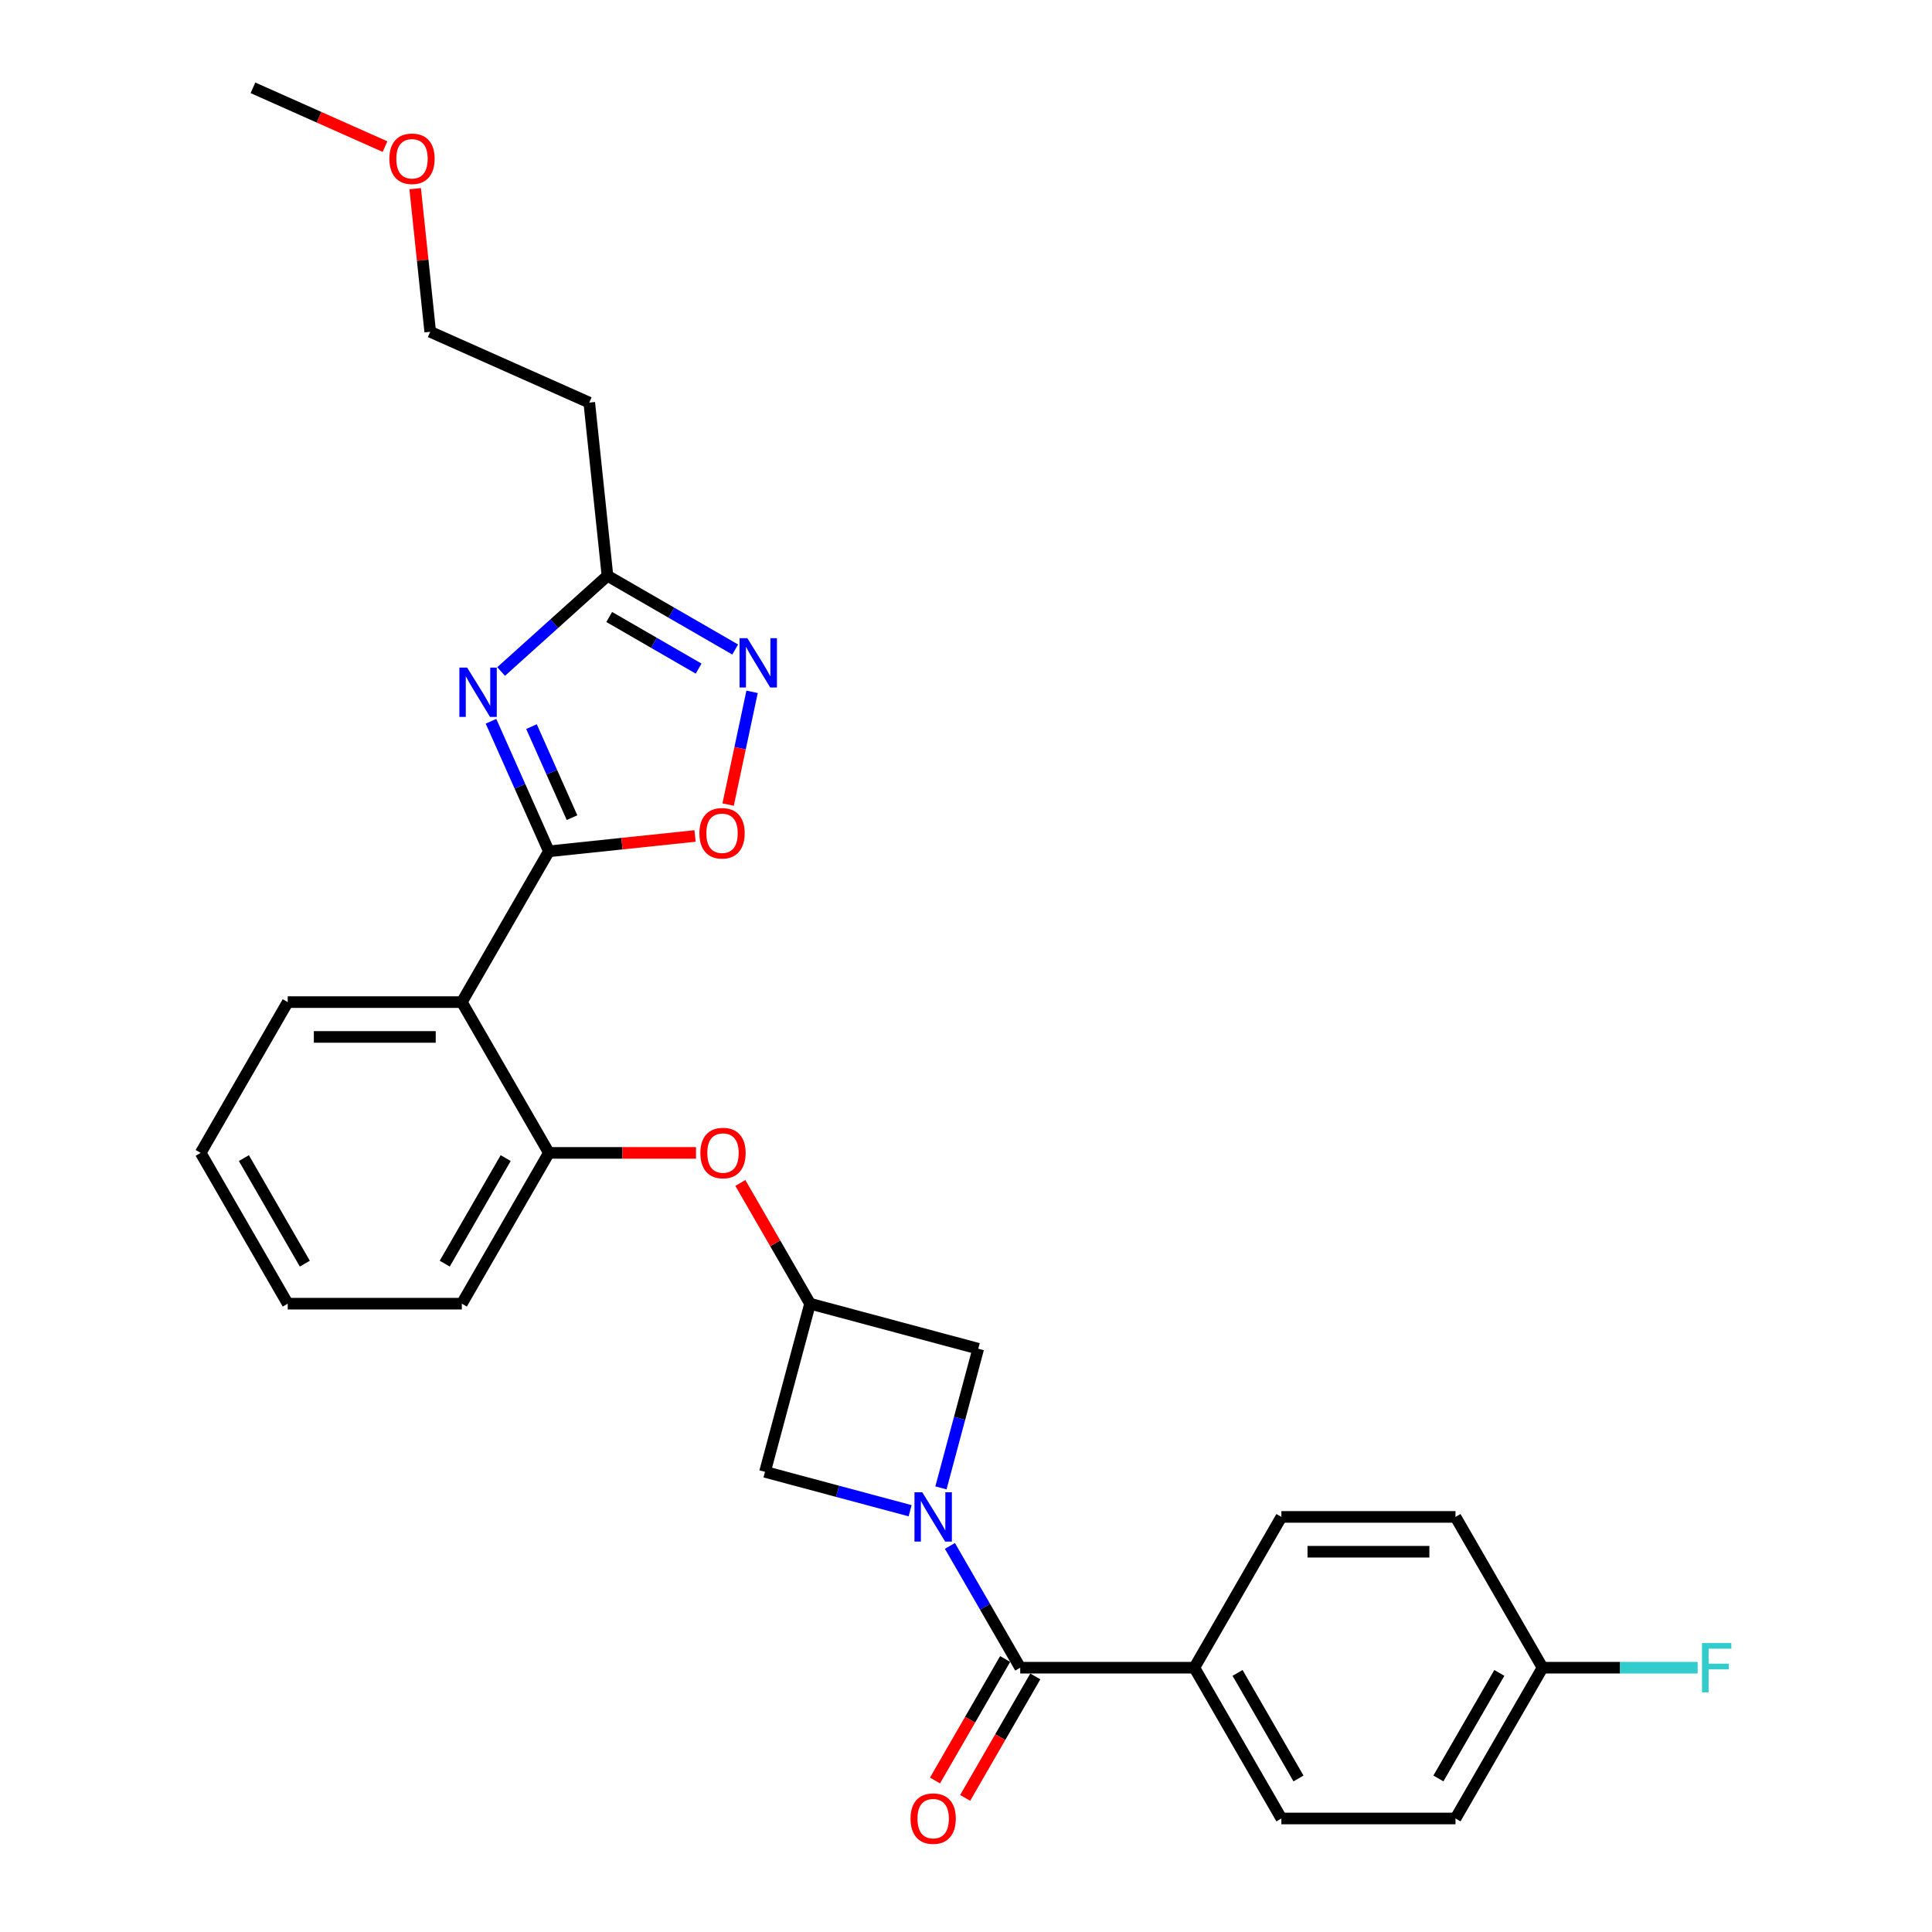 <?xml version='1.0' encoding='iso-8859-1'?>
<svg version='1.1' baseProfile='full'
              xmlns='http://www.w3.org/2000/svg'
                      xmlns:rdkit='http://www.rdkit.org/xml'
                      xmlns:xlink='http://www.w3.org/1999/xlink'
                  xml:space='preserve'
width='1000px' height='1000px' viewBox='0 0 1000 1000'>
<!-- END OF HEADER -->
<rect style='opacity:1.0;fill:#FFFFFF;stroke:none' width='1000' height='1000' x='0' y='0'> </rect>
<path class='bond-0' d='M 284.106,440.644 L 269.121,406.987' style='fill:none;fill-rule:evenodd;stroke:#000000;stroke-width:6px;stroke-linecap:butt;stroke-linejoin:miter;stroke-opacity:1' />
<path class='bond-0' d='M 269.121,406.987 L 254.136,373.33' style='fill:none;fill-rule:evenodd;stroke:#0000FF;stroke-width:6px;stroke-linecap:butt;stroke-linejoin:miter;stroke-opacity:1' />
<path class='bond-0' d='M 296.076,423.216 L 285.586,399.656' style='fill:none;fill-rule:evenodd;stroke:#000000;stroke-width:6px;stroke-linecap:butt;stroke-linejoin:miter;stroke-opacity:1' />
<path class='bond-0' d='M 285.586,399.656 L 275.097,376.096' style='fill:none;fill-rule:evenodd;stroke:#0000FF;stroke-width:6px;stroke-linecap:butt;stroke-linejoin:miter;stroke-opacity:1' />
<path class='bond-1' d='M 284.106,440.644 L 239.046,518.689' style='fill:none;fill-rule:evenodd;stroke:#000000;stroke-width:6px;stroke-linecap:butt;stroke-linejoin:miter;stroke-opacity:1' />
<path class='bond-2' d='M 284.106,440.644 L 321.934,436.668' style='fill:none;fill-rule:evenodd;stroke:#000000;stroke-width:6px;stroke-linecap:butt;stroke-linejoin:miter;stroke-opacity:1' />
<path class='bond-2' d='M 321.934,436.668 L 359.763,432.692' style='fill:none;fill-rule:evenodd;stroke:#FF0000;stroke-width:6px;stroke-linecap:butt;stroke-linejoin:miter;stroke-opacity:1' />
<path class='bond-3' d='M 471.077,781.956 L 433.518,771.892' style='fill:none;fill-rule:evenodd;stroke:#0000FF;stroke-width:6px;stroke-linecap:butt;stroke-linejoin:miter;stroke-opacity:1' />
<path class='bond-3' d='M 433.518,771.892 L 395.96,761.829' style='fill:none;fill-rule:evenodd;stroke:#000000;stroke-width:6px;stroke-linecap:butt;stroke-linejoin:miter;stroke-opacity:1' />
<path class='bond-4' d='M 491.677,800.167 L 509.872,831.683' style='fill:none;fill-rule:evenodd;stroke:#0000FF;stroke-width:6px;stroke-linecap:butt;stroke-linejoin:miter;stroke-opacity:1' />
<path class='bond-4' d='M 509.872,831.683 L 528.068,863.198' style='fill:none;fill-rule:evenodd;stroke:#000000;stroke-width:6px;stroke-linecap:butt;stroke-linejoin:miter;stroke-opacity:1' />
<path class='bond-5' d='M 487.031,770.139 L 496.682,734.122' style='fill:none;fill-rule:evenodd;stroke:#0000FF;stroke-width:6px;stroke-linecap:butt;stroke-linejoin:miter;stroke-opacity:1' />
<path class='bond-5' d='M 496.682,734.122 L 506.333,698.105' style='fill:none;fill-rule:evenodd;stroke:#000000;stroke-width:6px;stroke-linecap:butt;stroke-linejoin:miter;stroke-opacity:1' />
<path class='bond-6' d='M 259.383,347.573 L 286.903,322.794' style='fill:none;fill-rule:evenodd;stroke:#0000FF;stroke-width:6px;stroke-linecap:butt;stroke-linejoin:miter;stroke-opacity:1' />
<path class='bond-6' d='M 286.903,322.794 L 314.423,298.015' style='fill:none;fill-rule:evenodd;stroke:#000000;stroke-width:6px;stroke-linecap:butt;stroke-linejoin:miter;stroke-opacity:1' />
<path class='bond-7' d='M 239.046,518.689 L 284.106,596.735' style='fill:none;fill-rule:evenodd;stroke:#000000;stroke-width:6px;stroke-linecap:butt;stroke-linejoin:miter;stroke-opacity:1' />
<path class='bond-8' d='M 239.046,518.689 L 148.927,518.689' style='fill:none;fill-rule:evenodd;stroke:#000000;stroke-width:6px;stroke-linecap:butt;stroke-linejoin:miter;stroke-opacity:1' />
<path class='bond-8' d='M 225.529,536.713 L 162.445,536.713' style='fill:none;fill-rule:evenodd;stroke:#000000;stroke-width:6px;stroke-linecap:butt;stroke-linejoin:miter;stroke-opacity:1' />
<path class='bond-9' d='M 528.068,863.198 L 618.187,863.198' style='fill:none;fill-rule:evenodd;stroke:#000000;stroke-width:6px;stroke-linecap:butt;stroke-linejoin:miter;stroke-opacity:1' />
<path class='bond-10' d='M 520.263,858.693 L 502.109,890.136' style='fill:none;fill-rule:evenodd;stroke:#000000;stroke-width:6px;stroke-linecap:butt;stroke-linejoin:miter;stroke-opacity:1' />
<path class='bond-10' d='M 502.109,890.136 L 483.955,921.58' style='fill:none;fill-rule:evenodd;stroke:#FF0000;stroke-width:6px;stroke-linecap:butt;stroke-linejoin:miter;stroke-opacity:1' />
<path class='bond-10' d='M 535.872,867.704 L 517.718,899.148' style='fill:none;fill-rule:evenodd;stroke:#000000;stroke-width:6px;stroke-linecap:butt;stroke-linejoin:miter;stroke-opacity:1' />
<path class='bond-10' d='M 517.718,899.148 L 499.564,930.592' style='fill:none;fill-rule:evenodd;stroke:#FF0000;stroke-width:6px;stroke-linecap:butt;stroke-linejoin:miter;stroke-opacity:1' />
<path class='bond-11' d='M 389.277,358.088 L 383.074,387.269' style='fill:none;fill-rule:evenodd;stroke:#0000FF;stroke-width:6px;stroke-linecap:butt;stroke-linejoin:miter;stroke-opacity:1' />
<path class='bond-11' d='M 383.074,387.269 L 376.872,416.45' style='fill:none;fill-rule:evenodd;stroke:#FF0000;stroke-width:6px;stroke-linecap:butt;stroke-linejoin:miter;stroke-opacity:1' />
<path class='bond-12' d='M 380.536,336.185 L 347.48,317.1' style='fill:none;fill-rule:evenodd;stroke:#0000FF;stroke-width:6px;stroke-linecap:butt;stroke-linejoin:miter;stroke-opacity:1' />
<path class='bond-12' d='M 347.48,317.1 L 314.423,298.015' style='fill:none;fill-rule:evenodd;stroke:#000000;stroke-width:6px;stroke-linecap:butt;stroke-linejoin:miter;stroke-opacity:1' />
<path class='bond-12' d='M 361.607,346.069 L 338.468,332.709' style='fill:none;fill-rule:evenodd;stroke:#0000FF;stroke-width:6px;stroke-linecap:butt;stroke-linejoin:miter;stroke-opacity:1' />
<path class='bond-12' d='M 338.468,332.709 L 315.328,319.349' style='fill:none;fill-rule:evenodd;stroke:#000000;stroke-width:6px;stroke-linecap:butt;stroke-linejoin:miter;stroke-opacity:1' />
<path class='bond-13' d='M 314.423,298.015 L 305.003,208.389' style='fill:none;fill-rule:evenodd;stroke:#000000;stroke-width:6px;stroke-linecap:butt;stroke-linejoin:miter;stroke-opacity:1' />
<path class='bond-14' d='M 284.106,596.735 L 322.181,596.735' style='fill:none;fill-rule:evenodd;stroke:#000000;stroke-width:6px;stroke-linecap:butt;stroke-linejoin:miter;stroke-opacity:1' />
<path class='bond-14' d='M 322.181,596.735 L 360.257,596.735' style='fill:none;fill-rule:evenodd;stroke:#FF0000;stroke-width:6px;stroke-linecap:butt;stroke-linejoin:miter;stroke-opacity:1' />
<path class='bond-15' d='M 284.106,596.735 L 239.046,674.78' style='fill:none;fill-rule:evenodd;stroke:#000000;stroke-width:6px;stroke-linecap:butt;stroke-linejoin:miter;stroke-opacity:1' />
<path class='bond-15' d='M 261.738,599.43 L 230.196,654.062' style='fill:none;fill-rule:evenodd;stroke:#000000;stroke-width:6px;stroke-linecap:butt;stroke-linejoin:miter;stroke-opacity:1' />
<path class='bond-16' d='M 419.285,674.78 L 401.245,643.535' style='fill:none;fill-rule:evenodd;stroke:#000000;stroke-width:6px;stroke-linecap:butt;stroke-linejoin:miter;stroke-opacity:1' />
<path class='bond-16' d='M 401.245,643.535 L 383.205,612.289' style='fill:none;fill-rule:evenodd;stroke:#FF0000;stroke-width:6px;stroke-linecap:butt;stroke-linejoin:miter;stroke-opacity:1' />
<path class='bond-17' d='M 419.285,674.78 L 506.333,698.105' style='fill:none;fill-rule:evenodd;stroke:#000000;stroke-width:6px;stroke-linecap:butt;stroke-linejoin:miter;stroke-opacity:1' />
<path class='bond-18' d='M 419.285,674.78 L 395.96,761.829' style='fill:none;fill-rule:evenodd;stroke:#000000;stroke-width:6px;stroke-linecap:butt;stroke-linejoin:miter;stroke-opacity:1' />
<path class='bond-19' d='M 618.187,863.198 L 663.246,941.244' style='fill:none;fill-rule:evenodd;stroke:#000000;stroke-width:6px;stroke-linecap:butt;stroke-linejoin:miter;stroke-opacity:1' />
<path class='bond-19' d='M 640.555,865.893 L 672.097,920.525' style='fill:none;fill-rule:evenodd;stroke:#000000;stroke-width:6px;stroke-linecap:butt;stroke-linejoin:miter;stroke-opacity:1' />
<path class='bond-20' d='M 618.187,863.198 L 663.246,785.153' style='fill:none;fill-rule:evenodd;stroke:#000000;stroke-width:6px;stroke-linecap:butt;stroke-linejoin:miter;stroke-opacity:1' />
<path class='bond-21' d='M 305.003,208.389 L 222.675,171.735' style='fill:none;fill-rule:evenodd;stroke:#000000;stroke-width:6px;stroke-linecap:butt;stroke-linejoin:miter;stroke-opacity:1' />
<path class='bond-22' d='M 663.246,941.244 L 753.366,941.244' style='fill:none;fill-rule:evenodd;stroke:#000000;stroke-width:6px;stroke-linecap:butt;stroke-linejoin:miter;stroke-opacity:1' />
<path class='bond-23' d='M 663.246,785.153 L 753.366,785.153' style='fill:none;fill-rule:evenodd;stroke:#000000;stroke-width:6px;stroke-linecap:butt;stroke-linejoin:miter;stroke-opacity:1' />
<path class='bond-23' d='M 676.764,803.177 L 739.848,803.177' style='fill:none;fill-rule:evenodd;stroke:#000000;stroke-width:6px;stroke-linecap:butt;stroke-linejoin:miter;stroke-opacity:1' />
<path class='bond-24' d='M 798.425,863.198 L 753.366,785.153' style='fill:none;fill-rule:evenodd;stroke:#000000;stroke-width:6px;stroke-linecap:butt;stroke-linejoin:miter;stroke-opacity:1' />
<path class='bond-25' d='M 798.425,863.198 L 838.564,863.198' style='fill:none;fill-rule:evenodd;stroke:#000000;stroke-width:6px;stroke-linecap:butt;stroke-linejoin:miter;stroke-opacity:1' />
<path class='bond-25' d='M 838.564,863.198 L 878.703,863.198' style='fill:none;fill-rule:evenodd;stroke:#33CCCC;stroke-width:6px;stroke-linecap:butt;stroke-linejoin:miter;stroke-opacity:1' />
<path class='bond-26' d='M 798.425,863.198 L 753.366,941.244' style='fill:none;fill-rule:evenodd;stroke:#000000;stroke-width:6px;stroke-linecap:butt;stroke-linejoin:miter;stroke-opacity:1' />
<path class='bond-26' d='M 776.057,865.893 L 744.515,920.525' style='fill:none;fill-rule:evenodd;stroke:#000000;stroke-width:6px;stroke-linecap:butt;stroke-linejoin:miter;stroke-opacity:1' />
<path class='bond-27' d='M 148.927,518.689 L 103.868,596.735' style='fill:none;fill-rule:evenodd;stroke:#000000;stroke-width:6px;stroke-linecap:butt;stroke-linejoin:miter;stroke-opacity:1' />
<path class='bond-28' d='M 239.046,674.78 L 148.927,674.78' style='fill:none;fill-rule:evenodd;stroke:#000000;stroke-width:6px;stroke-linecap:butt;stroke-linejoin:miter;stroke-opacity:1' />
<path class='bond-29' d='M 214.89,97.664 L 218.782,134.699' style='fill:none;fill-rule:evenodd;stroke:#FF0000;stroke-width:6px;stroke-linecap:butt;stroke-linejoin:miter;stroke-opacity:1' />
<path class='bond-29' d='M 218.782,134.699 L 222.675,171.735' style='fill:none;fill-rule:evenodd;stroke:#000000;stroke-width:6px;stroke-linecap:butt;stroke-linejoin:miter;stroke-opacity:1' />
<path class='bond-30' d='M 199.286,75.89 L 165.107,60.672' style='fill:none;fill-rule:evenodd;stroke:#FF0000;stroke-width:6px;stroke-linecap:butt;stroke-linejoin:miter;stroke-opacity:1' />
<path class='bond-30' d='M 165.107,60.672 L 130.927,45.455' style='fill:none;fill-rule:evenodd;stroke:#000000;stroke-width:6px;stroke-linecap:butt;stroke-linejoin:miter;stroke-opacity:1' />
<path class='bond-31' d='M 103.868,596.735 L 148.927,674.78' style='fill:none;fill-rule:evenodd;stroke:#000000;stroke-width:6px;stroke-linecap:butt;stroke-linejoin:miter;stroke-opacity:1' />
<path class='bond-31' d='M 126.236,599.43 L 157.778,654.062' style='fill:none;fill-rule:evenodd;stroke:#000000;stroke-width:6px;stroke-linecap:butt;stroke-linejoin:miter;stroke-opacity:1' />
<path  class='atom-1' d='M 477.367 772.392
L 485.73 785.91
Q 486.559 787.244, 487.893 789.659
Q 489.227 792.074, 489.299 792.218
L 489.299 772.392
L 492.687 772.392
L 492.687 797.914
L 489.191 797.914
L 480.215 783.134
Q 479.169 781.404, 478.052 779.422
Q 476.97 777.439, 476.646 776.826
L 476.646 797.914
L 473.33 797.914
L 473.33 772.392
L 477.367 772.392
' fill='#0000FF'/>
<path  class='atom-2' d='M 241.81 345.555
L 250.173 359.073
Q 251.002 360.407, 252.336 362.822
Q 253.669 365.237, 253.742 365.382
L 253.742 345.555
L 257.13 345.555
L 257.13 371.077
L 253.633 371.077
L 244.658 356.298
Q 243.612 354.567, 242.495 352.585
Q 241.413 350.602, 241.089 349.989
L 241.089 371.077
L 237.772 371.077
L 237.772 345.555
L 241.81 345.555
' fill='#0000FF'/>
<path  class='atom-5' d='M 386.827 330.313
L 395.19 343.831
Q 396.019 345.165, 397.353 347.58
Q 398.686 349.995, 398.758 350.14
L 398.758 330.313
L 402.147 330.313
L 402.147 355.835
L 398.65 355.835
L 389.674 341.056
Q 388.629 339.325, 387.512 337.343
Q 386.43 335.36, 386.106 334.747
L 386.106 355.835
L 382.789 355.835
L 382.789 330.313
L 386.827 330.313
' fill='#0000FF'/>
<path  class='atom-6' d='M 362.016 431.296
Q 362.016 425.168, 365.044 421.744
Q 368.072 418.319, 373.731 418.319
Q 379.391 418.319, 382.419 421.744
Q 385.447 425.168, 385.447 431.296
Q 385.447 437.496, 382.383 441.029
Q 379.319 444.526, 373.731 444.526
Q 368.108 444.526, 365.044 441.029
Q 362.016 437.532, 362.016 431.296
M 373.731 441.642
Q 377.624 441.642, 379.715 439.046
Q 381.842 436.415, 381.842 431.296
Q 381.842 426.286, 379.715 423.762
Q 377.624 421.203, 373.731 421.203
Q 369.838 421.203, 367.711 423.726
Q 365.621 426.249, 365.621 431.296
Q 365.621 436.451, 367.711 439.046
Q 369.838 441.642, 373.731 441.642
' fill='#FF0000'/>
<path  class='atom-12' d='M 362.51 596.807
Q 362.51 590.679, 365.538 587.254
Q 368.566 583.83, 374.225 583.83
Q 379.885 583.83, 382.913 587.254
Q 385.941 590.679, 385.941 596.807
Q 385.941 603.007, 382.876 606.54
Q 379.812 610.036, 374.225 610.036
Q 368.602 610.036, 365.538 606.54
Q 362.51 603.043, 362.51 596.807
M 374.225 607.153
Q 378.118 607.153, 380.209 604.557
Q 382.336 601.926, 382.336 596.807
Q 382.336 591.796, 380.209 589.273
Q 378.118 586.714, 374.225 586.714
Q 370.332 586.714, 368.205 589.237
Q 366.114 591.76, 366.114 596.807
Q 366.114 601.962, 368.205 604.557
Q 370.332 607.153, 374.225 607.153
' fill='#FF0000'/>
<path  class='atom-14' d='M 471.293 941.316
Q 471.293 935.188, 474.321 931.763
Q 477.349 928.339, 483.008 928.339
Q 488.668 928.339, 491.696 931.763
Q 494.724 935.188, 494.724 941.316
Q 494.724 947.516, 491.66 951.049
Q 488.596 954.545, 483.008 954.545
Q 477.385 954.545, 474.321 951.049
Q 471.293 947.552, 471.293 941.316
M 483.008 951.662
Q 486.901 951.662, 488.992 949.066
Q 491.119 946.435, 491.119 941.316
Q 491.119 936.305, 488.992 933.782
Q 486.901 931.223, 483.008 931.223
Q 479.115 931.223, 476.988 933.746
Q 474.898 936.269, 474.898 941.316
Q 474.898 946.471, 476.988 949.066
Q 479.115 951.662, 483.008 951.662
' fill='#FF0000'/>
<path  class='atom-21' d='M 880.956 850.438
L 896.132 850.438
L 896.132 853.357
L 884.381 853.357
L 884.381 861.108
L 894.834 861.108
L 894.834 864.064
L 884.381 864.064
L 884.381 875.959
L 880.956 875.959
L 880.956 850.438
' fill='#33CCCC'/>
<path  class='atom-24' d='M 201.539 82.181
Q 201.539 76.053, 204.567 72.629
Q 207.595 69.204, 213.255 69.204
Q 218.914 69.204, 221.942 72.629
Q 224.97 76.053, 224.97 82.181
Q 224.97 88.382, 221.906 91.914
Q 218.842 95.411, 213.255 95.411
Q 207.631 95.411, 204.567 91.914
Q 201.539 88.418, 201.539 82.181
M 213.255 92.527
Q 217.148 92.527, 219.239 89.932
Q 221.366 87.3, 221.366 82.181
Q 221.366 77.171, 219.239 74.647
Q 217.148 72.088, 213.255 72.088
Q 209.362 72.088, 207.235 74.611
Q 205.144 77.135, 205.144 82.181
Q 205.144 87.336, 207.235 89.932
Q 209.362 92.527, 213.255 92.527
' fill='#FF0000'/>
</svg>
